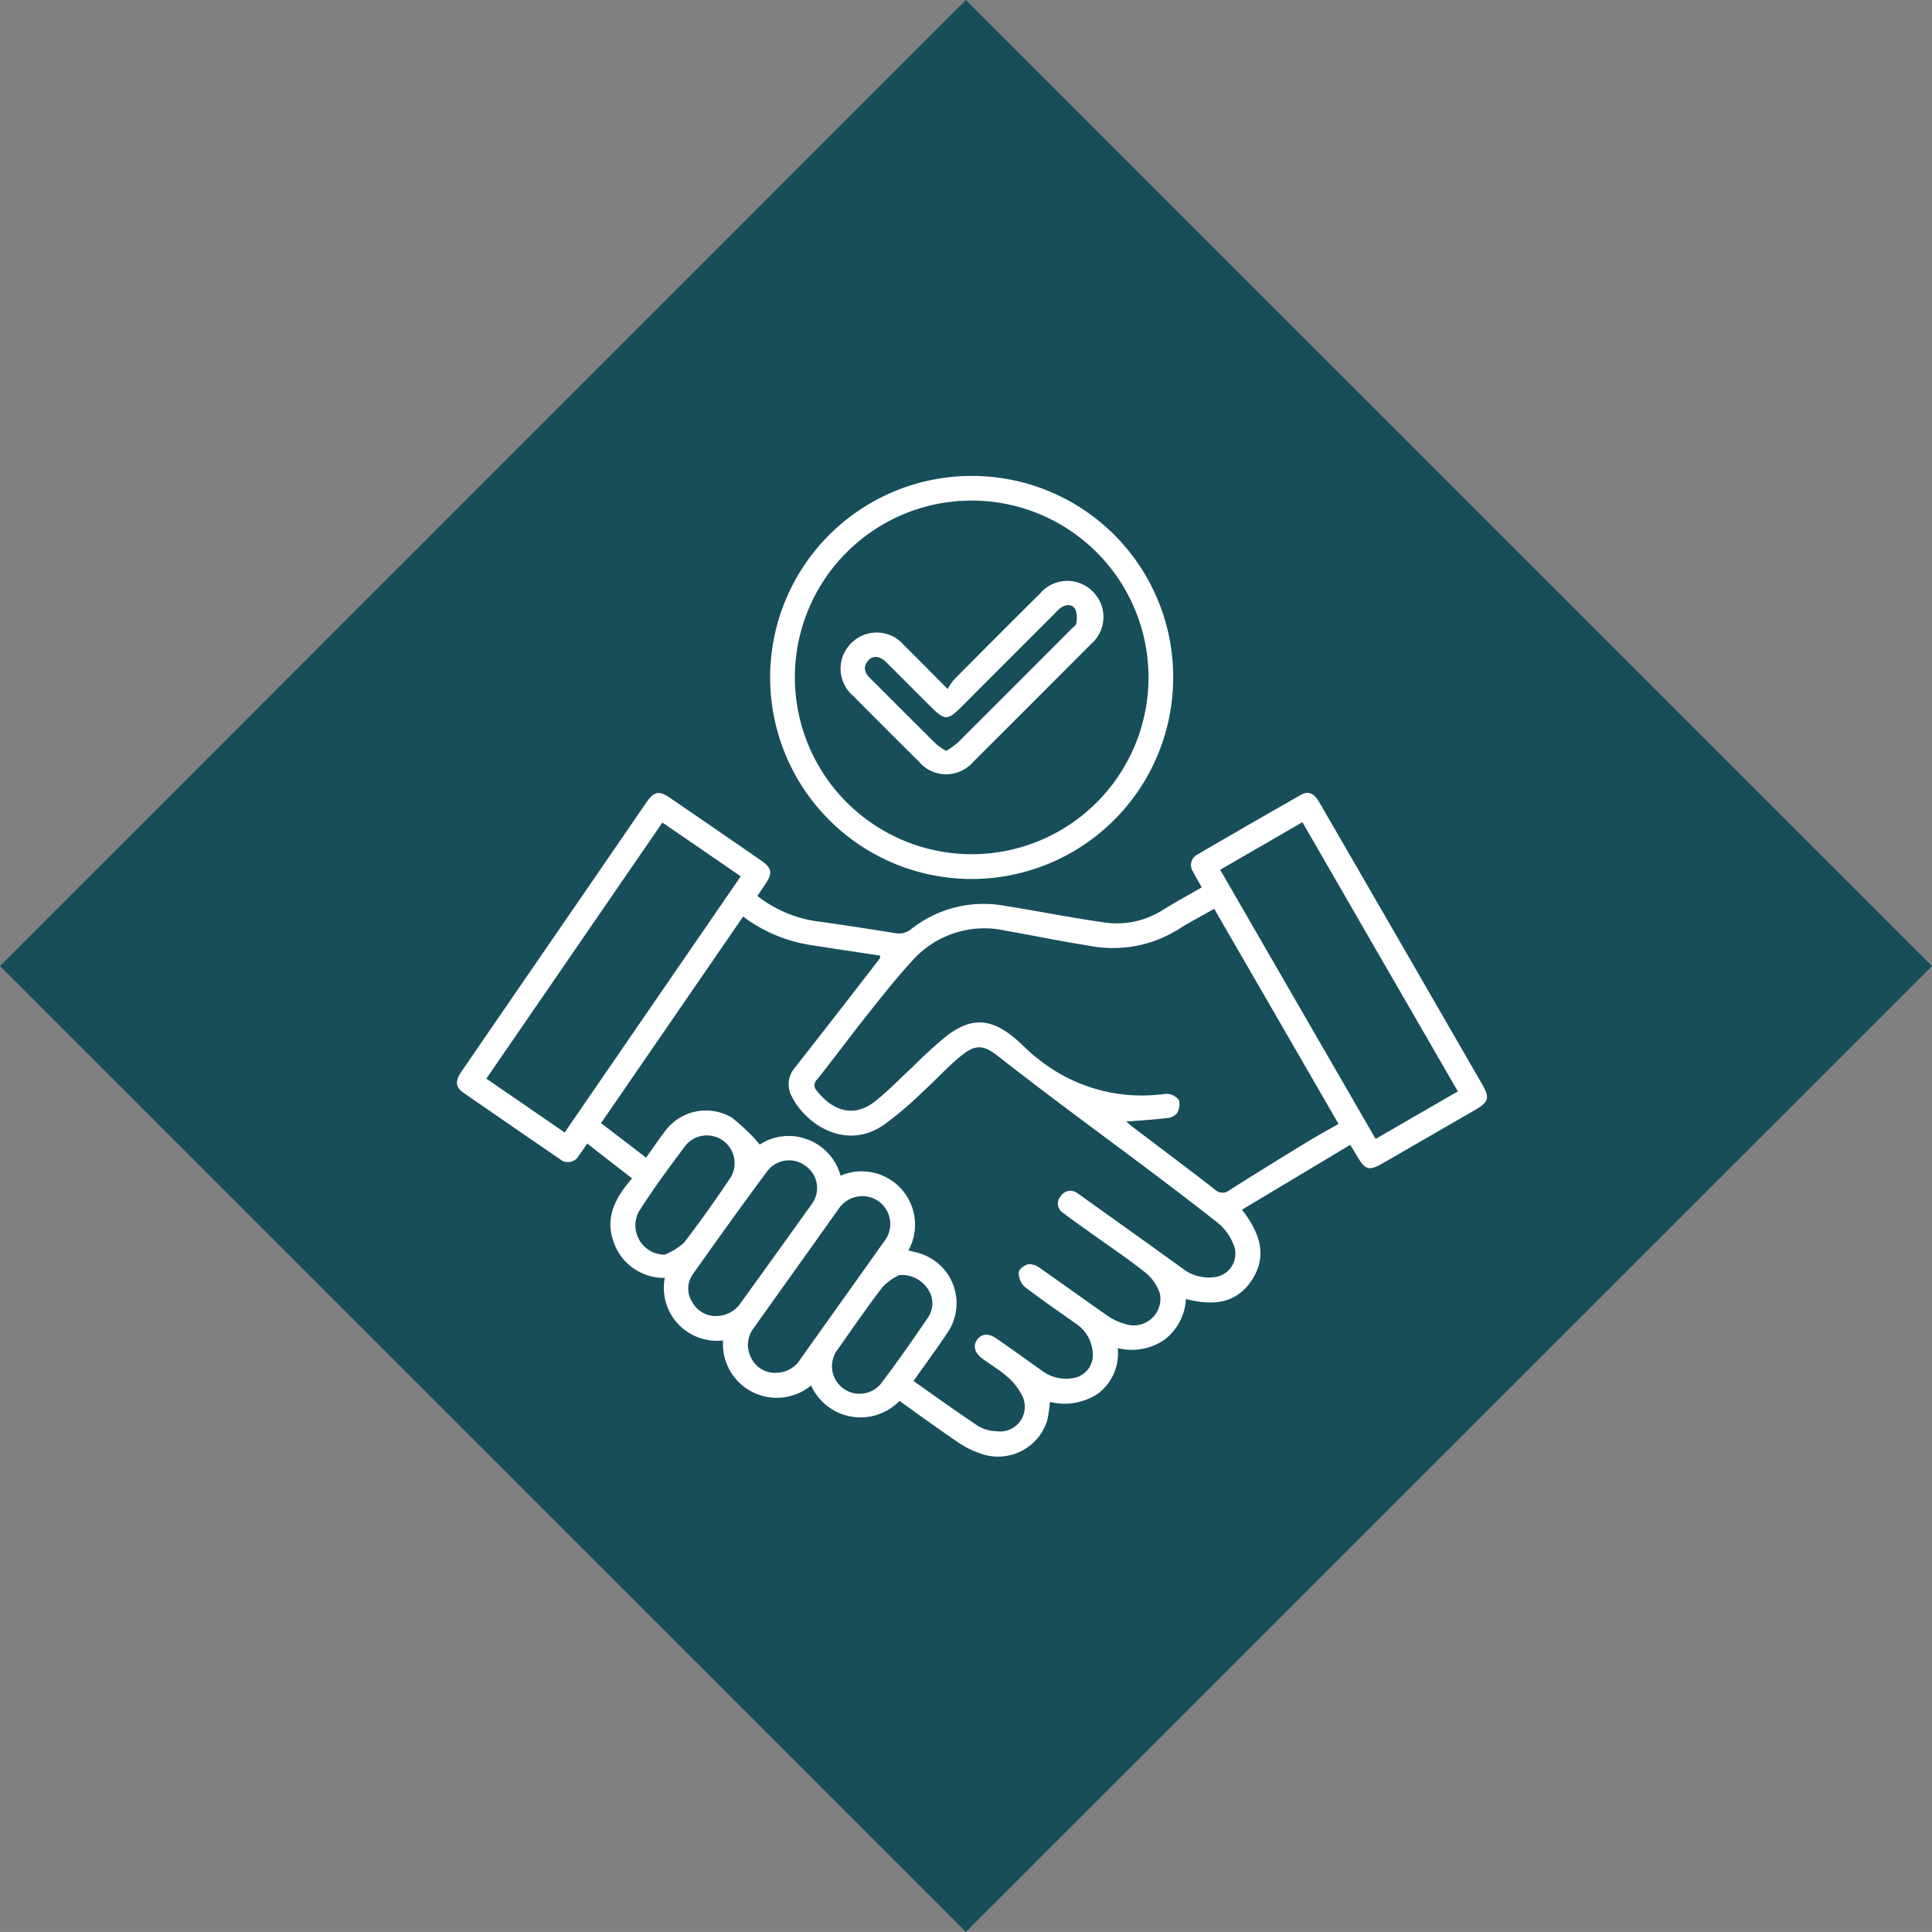 <svg xmlns="http://www.w3.org/2000/svg" xmlns:xlink="http://www.w3.org/1999/xlink" width="138.05" height="138.046" viewBox="0 0 138.05 138.046"><rect x="0" y="0" width="138.05" height="138.046" fill="#808080" stroke="none"/><defs><clipPath id="clip-path"><path id="Path_77" data-name="Path 77" d="M0,53.335H73.6V-16.7H0Z" transform="translate(0 16.695)" fill="none"></path></clipPath></defs><g id="_2015-2016" data-name="2015-2016" transform="translate(0 36.24)"><g id="Group_195" data-name="Group 195" transform="translate(0 -36.24)"><path id="Path_62" data-name="Path 62" d="M50.9,0-18.12,69.027,50.9,138.046,119.93,69.027Z" transform="translate(18.12)" fill="#174e5a"></path></g><g id="Group_215" data-name="Group 215" transform="translate(32.65 14.462)"><g id="Group_214" data-name="Group 214" transform="translate(0 -16.695)" clip-path="url(#clip-path)"><g id="Group_211" data-name="Group 211" transform="translate(0.001 22.646)"><path id="Path_74" data-name="Path 74" d="M16.351,5.609a8.887,8.887,0,0,0,4.568,1.854q2.63.378,5.252.8a1.4,1.4,0,0,0,1.183-.294,8.334,8.334,0,0,1,6.674-1.653c2.374.373,4.732.856,7.11,1.187a6.139,6.139,0,0,0,4.182-.889C46.217,6.05,47.152,5.546,48.1,5c-.231-.415-.436-.763-.621-1.124A.844.844,0,0,1,47.8,2.644Q51.477.5,55.173-1.605c.554-.315.944-.134,1.33.529q2.3,3.97,4.6,7.953,3.523,6.1,7.043,12.206c.541.94.461,1.25-.482,1.8q-3.3,1.906-6.6,3.813c-1.019.583-1.279.512-1.883-.529-.134-.231-.281-.461-.47-.772-2.588,1.552-5.147,3.083-7.735,4.635,1.279,1.653,1.854,3.305.68,5.067-1.128,1.69-2.819,1.791-4.685,1.313a3.917,3.917,0,0,1-1.535,2.911,4.137,4.137,0,0,1-3.335.6,3.617,3.617,0,0,1-1.384,3.23,4.308,4.308,0,0,1-3.465.612,11,11,0,0,1-.18,1.284,3.674,3.674,0,0,1-4.849,2.378,6.363,6.363,0,0,1-1.619-.831c-1.388-.944-2.743-1.934-4.1-2.9a3.879,3.879,0,0,1-6.317-1.107,3.847,3.847,0,0,1-6.292-3.213A3.834,3.834,0,0,1,10.7,36.213,3.794,3.794,0,0,1,9.732,32.9a3.8,3.8,0,0,1-3.679-2.63c-.6-1.745.185-3.138,1.342-4.48-1.078-.835-2.11-1.636-3.2-2.487-.214.306-.4.583-.6.852a.88.88,0,0,1-1.351.264q-3.454-2.366-6.9-4.748c-.579-.4-.6-.839-.134-1.518q4.046-5.9,8.1-11.787Q5.858,2.66,8.4-1.048c.57-.826.914-.893,1.737-.331Q13.367.836,16.59,3.059c.814.562.872.91.306,1.741-.176.26-.352.52-.545.81M27.14,30.941c.327.084.57.134.81.21a3.733,3.733,0,0,1,1.967,5.692c-.768,1.145-1.586,2.257-2.412,3.427,1.577,1.107,3.087,2.2,4.635,3.226a2.65,2.65,0,0,0,1.288.361,1.766,1.766,0,0,0,1.783-2.647,4.229,4.229,0,0,0-1.061-1.292c-.529-.461-1.141-.822-1.711-1.237s-.709-.935-.369-1.384c.323-.424.81-.453,1.384-.05q1.617,1.133,3.221,2.282a2.843,2.843,0,0,0,2.118.549A1.666,1.666,0,0,0,40.315,38.3a2.686,2.686,0,0,0-1.25-2.156c-1.216-.872-2.462-1.711-3.645-2.63a1.328,1.328,0,0,1-.39-1.028c.017-.222.44-.524.717-.57a1.351,1.351,0,0,1,.847.323c1.586,1.1,3.146,2.24,4.732,3.339a3.99,3.99,0,0,0,1.279.608,1.9,1.9,0,0,0,2.5-2.181A3.248,3.248,0,0,0,44.044,32.5c-1.242-.99-2.567-1.871-3.859-2.8-.663-.478-1.338-.935-1.984-1.439a.791.791,0,0,1-.18-1.2.823.823,0,0,1,1.2-.206c.172.1.331.235.5.352,2.324,1.665,4.656,3.322,6.976,5a3.02,3.02,0,0,0,2.156.654A1.69,1.69,0,0,0,50.4,30.588a3.8,3.8,0,0,0-1.149-1.615c-5.143-4.06-10.508-7.836-15.663-11.883-1.091-.86-1.657-.9-2.722-.025-.944.772-1.766,1.7-2.676,2.517a24.715,24.715,0,0,1-2.9,2.45c-2.735,1.783-5.533-.176-6.477-2.089a1.787,1.787,0,0,1,.2-2.039Q22.075,14,25.11,10.06c.021-.025,0-.08,0-.189-1.669-.252-3.347-.5-5.021-.763a10.715,10.715,0,0,1-4.757-2.026c-3.4,4.941-6.762,9.832-10.155,14.761l1.6,1.225c.533.407,1.065.818,1.619,1.242.47-.659.877-1.258,1.317-1.837a3.629,3.629,0,0,1,4.794-1.036,13.376,13.376,0,0,1,2.013,1.938,3.765,3.765,0,0,1,3.339-.39A3.832,3.832,0,0,1,22.295,25.6a3.812,3.812,0,0,1,4.845,5.344M42.7,21.734c.172.138.319.268.47.386,1.955,1.481,3.918,2.949,5.856,4.455a.78.78,0,0,0,1.065.055c1.837-1.17,3.691-2.307,5.545-3.444.73-.445,1.481-.852,2.24-1.284-2.987-5.172-5.935-10.268-8.884-15.373-.931.533-1.8.977-2.622,1.506a8.833,8.833,0,0,1-6.355,1.124c-1.992-.31-3.968-.726-5.956-1.07a6.876,6.876,0,0,0-6.628,2.135C26.263,11.49,25.2,12.849,24.124,14.2c-1.183,1.489-2.311,3.029-3.5,4.518a.55.55,0,0,0-.021.818c.956,1.229,2.487,2.085,4.186.726.94-.747,1.77-1.623,2.655-2.437a31.793,31.793,0,0,1,2.462-2.24c1.728-1.3,3.083-1.233,4.748.117.617.5,1.145,1.112,1.787,1.577a11.82,11.82,0,0,0,9.065,2.471,1.158,1.158,0,0,1,.948.419,1.146,1.146,0,0,1-.126.973,1.121,1.121,0,0,1-.772.348c-.931.109-1.871.164-2.861.243m-40.118.78c4.2-6.112,8.373-12.181,12.584-18.305-1.892-1.3-3.729-2.563-5.6-3.842-4.216,6.133-8.385,12.2-12.58,18.3C-1.128,19.963.68,21.2,2.58,22.514M66.4,19.577C62.685,13.143,59,6.767,55.294.341l-5.877,3.4L60.525,22.971c1.992-1.149,3.909-2.261,5.873-3.393M17.66,39.682a2.042,2.042,0,0,0,1.766-.977c1.98-2.789,3.972-5.57,5.948-8.364a2,2,0,0,0-.394-2.936,2.032,2.032,0,0,0-2.857.617c-.562.768-1.107,1.548-1.657,2.324q-2.2,3.077-4.383,6.145a1.965,1.965,0,0,0-.18,2.122,1.878,1.878,0,0,0,1.758,1.07m-4.27-4.06a2.088,2.088,0,0,0,1.749-.906c1.7-2.357,3.4-4.711,5.084-7.076a1.92,1.92,0,0,0-.352-2.68,1.955,1.955,0,0,0-2.8.294c-1.816,2.441-3.586,4.912-5.344,7.4a1.762,1.762,0,0,0-.017,2,1.914,1.914,0,0,0,1.682.977m-3.67-4.388a4.712,4.712,0,0,0,1.38-.852c1.175-1.527,2.286-3.1,3.356-4.7a1.982,1.982,0,0,0-3.209-2.294c-1.17,1.556-2.332,3.129-3.377,4.774a2.1,2.1,0,0,0,1.85,3.075m16.762,1.451a4.288,4.288,0,0,0-1.17.831c-1.12,1.451-2.156,2.97-3.213,4.467a1.97,1.97,0,0,0,3.1,2.433c1.162-1.535,2.261-3.117,3.347-4.706a1.8,1.8,0,0,0,0-2,2.227,2.227,0,0,0-2.06-1.023" transform="translate(5.118 1.756)" fill="#fff"></path></g><g id="Group_212" data-name="Group 212" transform="translate(22.388 0)"><path id="Path_75" data-name="Path 75" d="M21.928,10.961A14.4,14.4,0,1,1,7.549-3.431,14.375,14.375,0,0,1,21.928,10.961M7.5,23.6A12.635,12.635,0,1,0-5.106,10.831,12.652,12.652,0,0,0,7.5,23.6" transform="translate(6.864 3.431)" fill="#fff"></path></g><g id="Group_213" data-name="Group 213" transform="translate(27.412 7.498)"><path id="Path_76" data-name="Path 76" d="M5.829,5.883a4.132,4.132,0,0,1,.449-.663q3.07-3.1,6.158-6.166a2.552,2.552,0,0,1,3.758-.134,2.552,2.552,0,0,1-.126,3.758Q11.859,6.9,7.641,11.106a2.548,2.548,0,0,1-3.859-.021Q1.41,8.731-.937,6.366a2.555,2.555,0,0,1-.122-3.758A2.556,2.556,0,0,1,2.7,2.746c1,.99,1.988,1.992,3.129,3.138m-.1,4.425a6.865,6.865,0,0,0,.831-.6Q10.638,5.646,14.7,1.567c.109-.113.3-.222.31-.348a1.863,1.863,0,0,0-.059-1.04c-.247-.39-.7-.352-1.082-.067a3.665,3.665,0,0,0-.39.378Q10.158,3.811,6.836,7.137C5.817,8.157,5.624,8.153,4.583,7.112S2.5,5.023,1.45,3.983c-.474-.47-.961-.52-1.3-.13-.39.449-.26.864.13,1.254C1.857,6.68,3.426,8.257,5.007,9.822a5.032,5.032,0,0,0,.717.487" transform="translate(1.825 1.842)" fill="#fff"></path></g></g></g></g></svg>